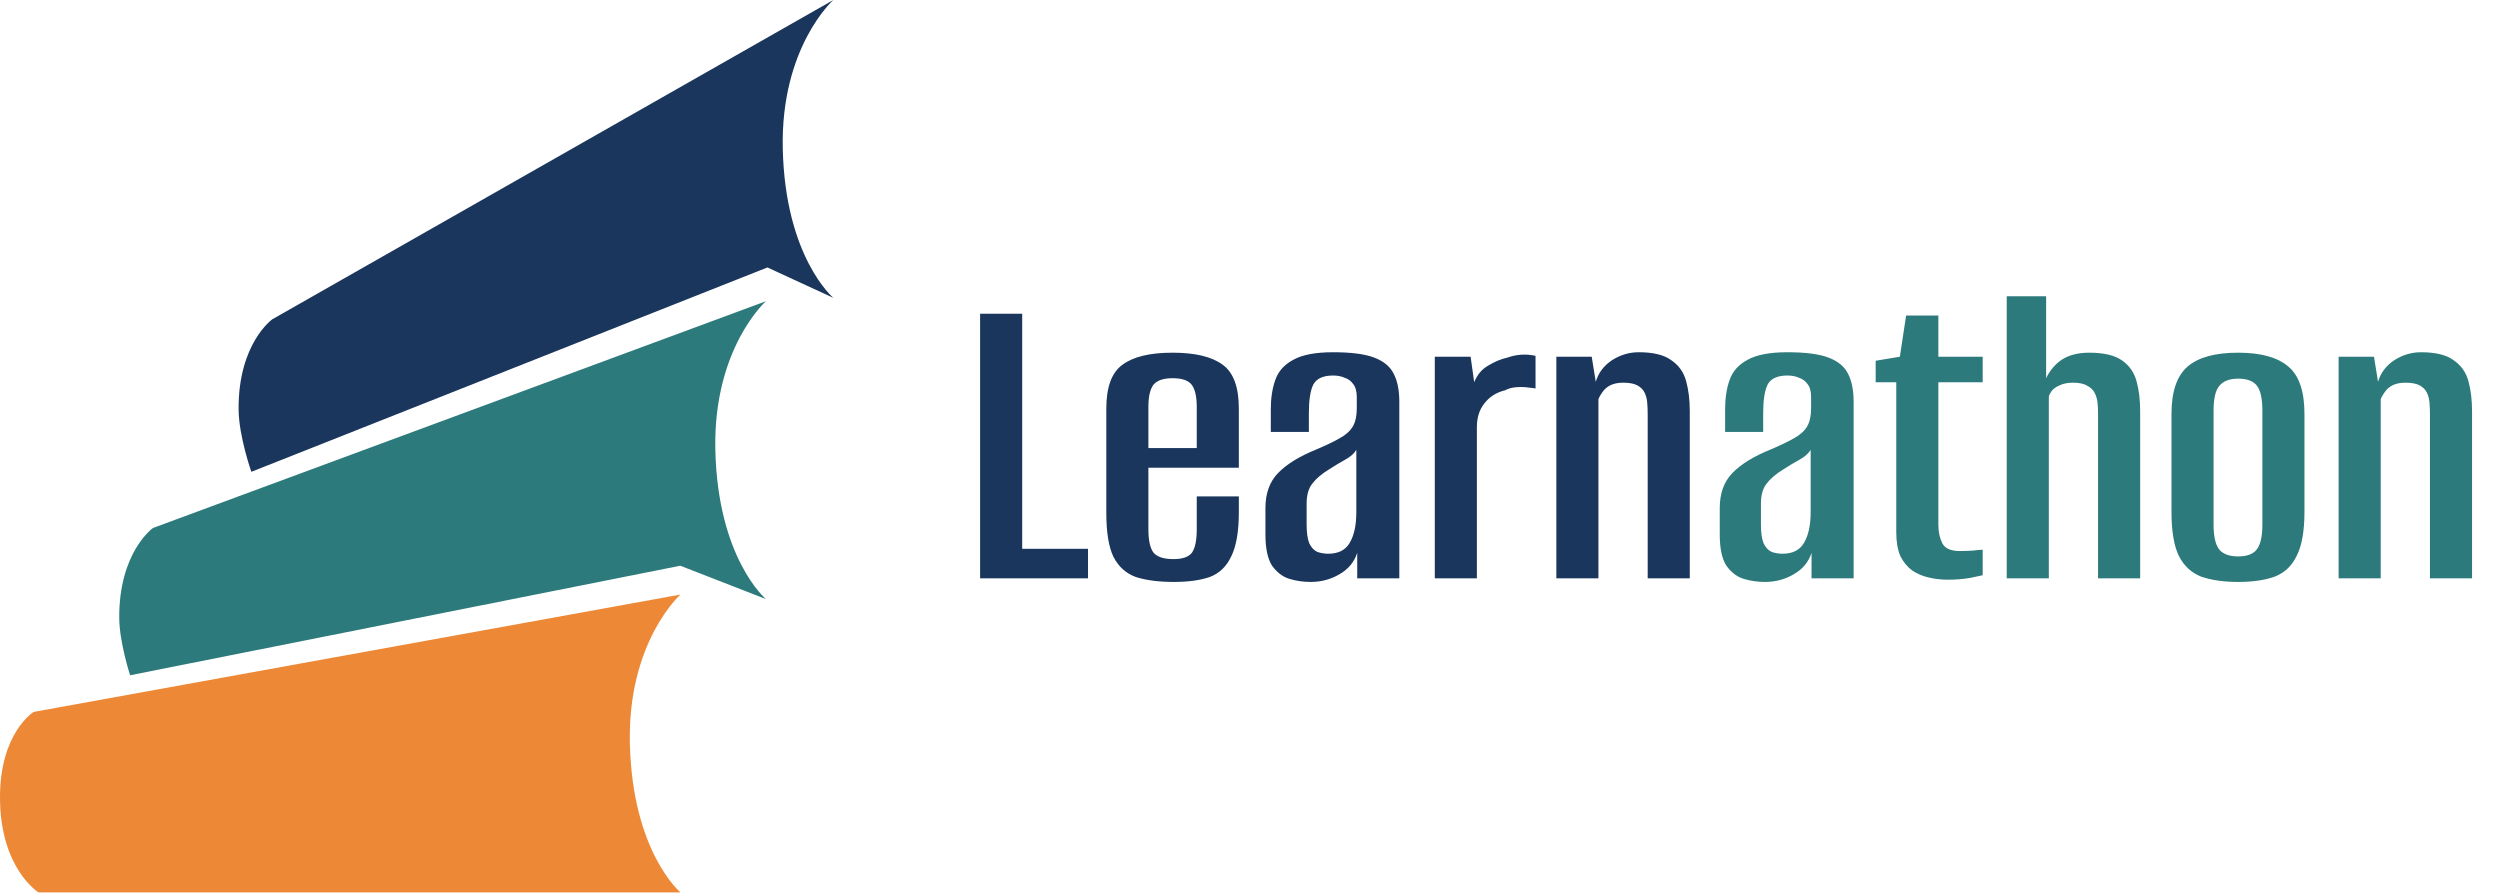 <svg width="201" height="72" viewBox="0 0 201 72" fill="none" xmlns="http://www.w3.org/2000/svg">
<g clip-path="url(#clip0_356_3407)">
<path d="M21.894 25.67L67 0C67 0 62.748 3.783 62.935 11.973C63.134 20.701 67 23.947 67 23.947L61.7 21.504L20.208 37.933C20.208 37.933 19.201 35.078 19.184 32.926C19.141 27.618 21.894 25.67 21.894 25.67Z" fill="#1A365D"/>
<path d="M12.298 42.451L61.58 24.218C61.58 24.218 57.327 28.002 57.514 36.192C57.714 44.92 61.579 48.165 61.579 48.165L54.694 45.484L10.461 54.291C10.461 54.291 9.604 51.66 9.587 49.708C9.546 44.399 12.298 42.451 12.298 42.451Z" fill="#2C7A7B"/>
<path d="M2.711 57.237L54.708 47.803C54.708 47.803 50.455 51.586 50.642 59.776C50.842 68.504 54.708 71.749 54.708 71.749H3.099C3.099 71.749 0.046 69.874 0 64.221C-0.041 58.912 2.711 57.237 2.711 57.237Z" fill="#ED8936"/>
</g>
<path d="M78.8 46.5V25.224H82.184V44.124H87.476V46.5H78.8ZM94.383 46.788C93.159 46.788 92.139 46.656 91.323 46.392C90.531 46.104 89.931 45.564 89.523 44.772C89.139 43.98 88.947 42.792 88.947 41.208V32.856C88.947 31.128 89.379 29.952 90.243 29.328C91.107 28.68 92.451 28.356 94.275 28.356C96.099 28.356 97.443 28.68 98.307 29.328C99.171 29.952 99.603 31.128 99.603 32.856V37.608H92.331V42.54C92.331 43.428 92.463 44.052 92.727 44.412C93.015 44.772 93.555 44.952 94.347 44.952C95.067 44.952 95.559 44.784 95.823 44.448C96.087 44.088 96.219 43.452 96.219 42.54V39.912H99.603V41.172C99.603 42.732 99.399 43.92 98.991 44.736C98.607 45.552 98.031 46.104 97.263 46.392C96.495 46.656 95.535 46.788 94.383 46.788ZM92.331 36.024H96.219V32.712C96.219 31.896 96.087 31.308 95.823 30.948C95.559 30.588 95.043 30.408 94.275 30.408C93.531 30.408 93.015 30.588 92.727 30.948C92.463 31.308 92.331 31.896 92.331 32.712V36.024ZM105.377 46.788C104.777 46.788 104.201 46.704 103.649 46.536C103.121 46.368 102.665 46.02 102.281 45.492C101.921 44.94 101.741 44.1 101.741 42.972V40.848C101.741 39.672 102.077 38.736 102.749 38.04C103.445 37.32 104.477 36.684 105.845 36.132C106.637 35.796 107.261 35.496 107.717 35.232C108.197 34.968 108.545 34.656 108.761 34.296C108.977 33.936 109.085 33.444 109.085 32.82V31.92C109.085 31.464 108.989 31.116 108.797 30.876C108.629 30.636 108.401 30.468 108.113 30.372C107.849 30.252 107.537 30.192 107.177 30.192C106.385 30.192 105.857 30.432 105.593 30.912C105.353 31.392 105.233 32.16 105.233 33.216V34.728H102.173V32.892C102.173 32.004 102.293 31.224 102.533 30.552C102.773 29.856 103.253 29.316 103.973 28.932C104.693 28.524 105.761 28.32 107.177 28.32C108.641 28.32 109.745 28.464 110.489 28.752C111.257 29.04 111.785 29.484 112.073 30.084C112.361 30.66 112.505 31.404 112.505 32.316V46.5H109.121V44.448C108.881 45.192 108.401 45.768 107.681 46.176C106.985 46.584 106.217 46.788 105.377 46.788ZM106.781 44.52C107.597 44.52 108.173 44.232 108.509 43.656C108.869 43.056 109.049 42.228 109.049 41.172V36.168C108.881 36.456 108.581 36.72 108.149 36.96C107.717 37.2 107.297 37.452 106.889 37.716C106.289 38.076 105.833 38.46 105.521 38.868C105.209 39.252 105.053 39.792 105.053 40.488V42.18C105.053 42.828 105.125 43.332 105.269 43.692C105.437 44.028 105.653 44.256 105.917 44.376C106.205 44.472 106.493 44.52 106.781 44.52ZM115.357 46.5V28.68H118.237L118.525 30.732C118.765 30.132 119.137 29.688 119.641 29.4C120.145 29.088 120.661 28.872 121.189 28.752C121.933 28.488 122.689 28.44 123.457 28.608V31.236C123.385 31.212 123.205 31.188 122.917 31.164C122.629 31.116 122.305 31.104 121.945 31.128C121.585 31.152 121.273 31.236 121.009 31.38C120.313 31.548 119.761 31.896 119.353 32.424C118.945 32.928 118.741 33.564 118.741 34.332V46.5H115.357ZM125.13 46.5V28.68H127.974L128.298 30.696C128.514 29.976 128.946 29.4 129.594 28.968C130.266 28.536 130.986 28.32 131.754 28.32C132.93 28.32 133.806 28.536 134.382 28.968C134.982 29.376 135.378 29.94 135.57 30.66C135.762 31.356 135.858 32.16 135.858 33.072V46.5H132.474V33.324C132.474 32.988 132.462 32.676 132.438 32.388C132.414 32.076 132.342 31.8 132.222 31.56C132.102 31.32 131.91 31.128 131.646 30.984C131.382 30.84 130.998 30.768 130.494 30.768C130.086 30.768 129.738 30.84 129.45 30.984C129.186 31.128 128.982 31.308 128.838 31.524C128.694 31.716 128.586 31.908 128.514 32.1V46.5H125.13Z" fill="#1A365D"/>
<path d="M141.904 46.788C141.304 46.788 140.728 46.704 140.176 46.536C139.648 46.368 139.192 46.02 138.808 45.492C138.448 44.94 138.268 44.1 138.268 42.972V40.848C138.268 39.672 138.604 38.736 139.276 38.04C139.972 37.32 141.004 36.684 142.372 36.132C143.164 35.796 143.788 35.496 144.244 35.232C144.724 34.968 145.072 34.656 145.288 34.296C145.504 33.936 145.612 33.444 145.612 32.82V31.92C145.612 31.464 145.516 31.116 145.324 30.876C145.156 30.636 144.928 30.468 144.64 30.372C144.376 30.252 144.064 30.192 143.704 30.192C142.912 30.192 142.384 30.432 142.12 30.912C141.88 31.392 141.76 32.16 141.76 33.216V34.728H138.7V32.892C138.7 32.004 138.82 31.224 139.06 30.552C139.3 29.856 139.78 29.316 140.5 28.932C141.22 28.524 142.288 28.32 143.704 28.32C145.168 28.32 146.272 28.464 147.016 28.752C147.784 29.04 148.312 29.484 148.6 30.084C148.888 30.66 149.032 31.404 149.032 32.316V46.5H145.648V44.448C145.408 45.192 144.928 45.768 144.208 46.176C143.512 46.584 142.744 46.788 141.904 46.788ZM143.308 44.52C144.124 44.52 144.7 44.232 145.036 43.656C145.396 43.056 145.576 42.228 145.576 41.172V36.168C145.408 36.456 145.108 36.72 144.676 36.96C144.244 37.2 143.824 37.452 143.416 37.716C142.816 38.076 142.36 38.46 142.048 38.868C141.736 39.252 141.58 39.792 141.58 40.488V42.18C141.58 42.828 141.652 43.332 141.796 43.692C141.964 44.028 142.18 44.256 142.444 44.376C142.732 44.472 143.02 44.52 143.308 44.52ZM156.6 46.608C156.072 46.608 155.556 46.548 155.052 46.428C154.548 46.308 154.104 46.116 153.72 45.852C153.336 45.564 153.024 45.18 152.784 44.7C152.568 44.196 152.46 43.56 152.46 42.792V30.732H150.804V29.004L152.748 28.68L153.252 25.368H155.844V28.68H159.408V30.732H155.844V42.216C155.844 42.768 155.952 43.26 156.168 43.692C156.384 44.1 156.852 44.304 157.572 44.304C157.884 44.304 158.232 44.292 158.616 44.268C159.024 44.22 159.288 44.196 159.408 44.196V46.248C159.288 46.272 158.952 46.344 158.4 46.464C157.848 46.56 157.248 46.608 156.6 46.608ZM161.341 46.5V23.82H164.509V30.408C164.821 29.76 165.253 29.256 165.805 28.896C166.381 28.536 167.101 28.356 167.965 28.356C169.141 28.356 170.017 28.56 170.593 28.968C171.193 29.376 171.589 29.94 171.781 30.66C171.973 31.356 172.069 32.16 172.069 33.072V46.5H168.685V33.324C168.685 33.036 168.673 32.748 168.649 32.46C168.625 32.148 168.553 31.872 168.433 31.632C168.313 31.368 168.109 31.164 167.821 31.02C167.557 30.852 167.173 30.768 166.669 30.768C166.237 30.768 165.877 30.84 165.589 30.984C165.301 31.104 165.085 31.26 164.941 31.452C164.821 31.62 164.749 31.764 164.725 31.884V46.5H161.341ZM179.951 46.788C178.775 46.788 177.779 46.644 176.963 46.356C176.171 46.044 175.571 45.48 175.163 44.664C174.779 43.848 174.587 42.672 174.587 41.136V33.288C174.587 31.488 175.019 30.216 175.883 29.472C176.747 28.728 178.103 28.356 179.951 28.356C181.775 28.356 183.119 28.728 183.983 29.472C184.847 30.192 185.279 31.464 185.279 33.288V41.136C185.279 42.672 185.075 43.848 184.667 44.664C184.283 45.48 183.695 46.044 182.903 46.356C182.111 46.644 181.127 46.788 179.951 46.788ZM179.951 44.736C180.647 44.736 181.139 44.556 181.427 44.196C181.739 43.812 181.895 43.14 181.895 42.18V33C181.895 32.064 181.751 31.404 181.463 31.02C181.175 30.636 180.671 30.444 179.951 30.444C179.255 30.444 178.751 30.636 178.439 31.02C178.127 31.38 177.971 32.04 177.971 33V42.18C177.971 43.14 178.127 43.812 178.439 44.196C178.751 44.556 179.255 44.736 179.951 44.736ZM188.025 46.5V28.68H190.869L191.193 30.696C191.409 29.976 191.841 29.4 192.489 28.968C193.161 28.536 193.881 28.32 194.649 28.32C195.825 28.32 196.701 28.536 197.277 28.968C197.877 29.376 198.273 29.94 198.465 30.66C198.657 31.356 198.753 32.16 198.753 33.072V46.5H195.369V33.324C195.369 32.988 195.357 32.676 195.333 32.388C195.309 32.076 195.237 31.8 195.117 31.56C194.997 31.32 194.805 31.128 194.541 30.984C194.277 30.84 193.893 30.768 193.389 30.768C192.981 30.768 192.633 30.84 192.345 30.984C192.081 31.128 191.877 31.308 191.733 31.524C191.589 31.716 191.481 31.908 191.409 32.1V46.5H188.025Z" fill="#2C7A7B"/>
<defs>
<clipPath id="clip0_356_3407">
<rect width="67" height="72" fill="white"/>
</clipPath>
</defs>
</svg>
